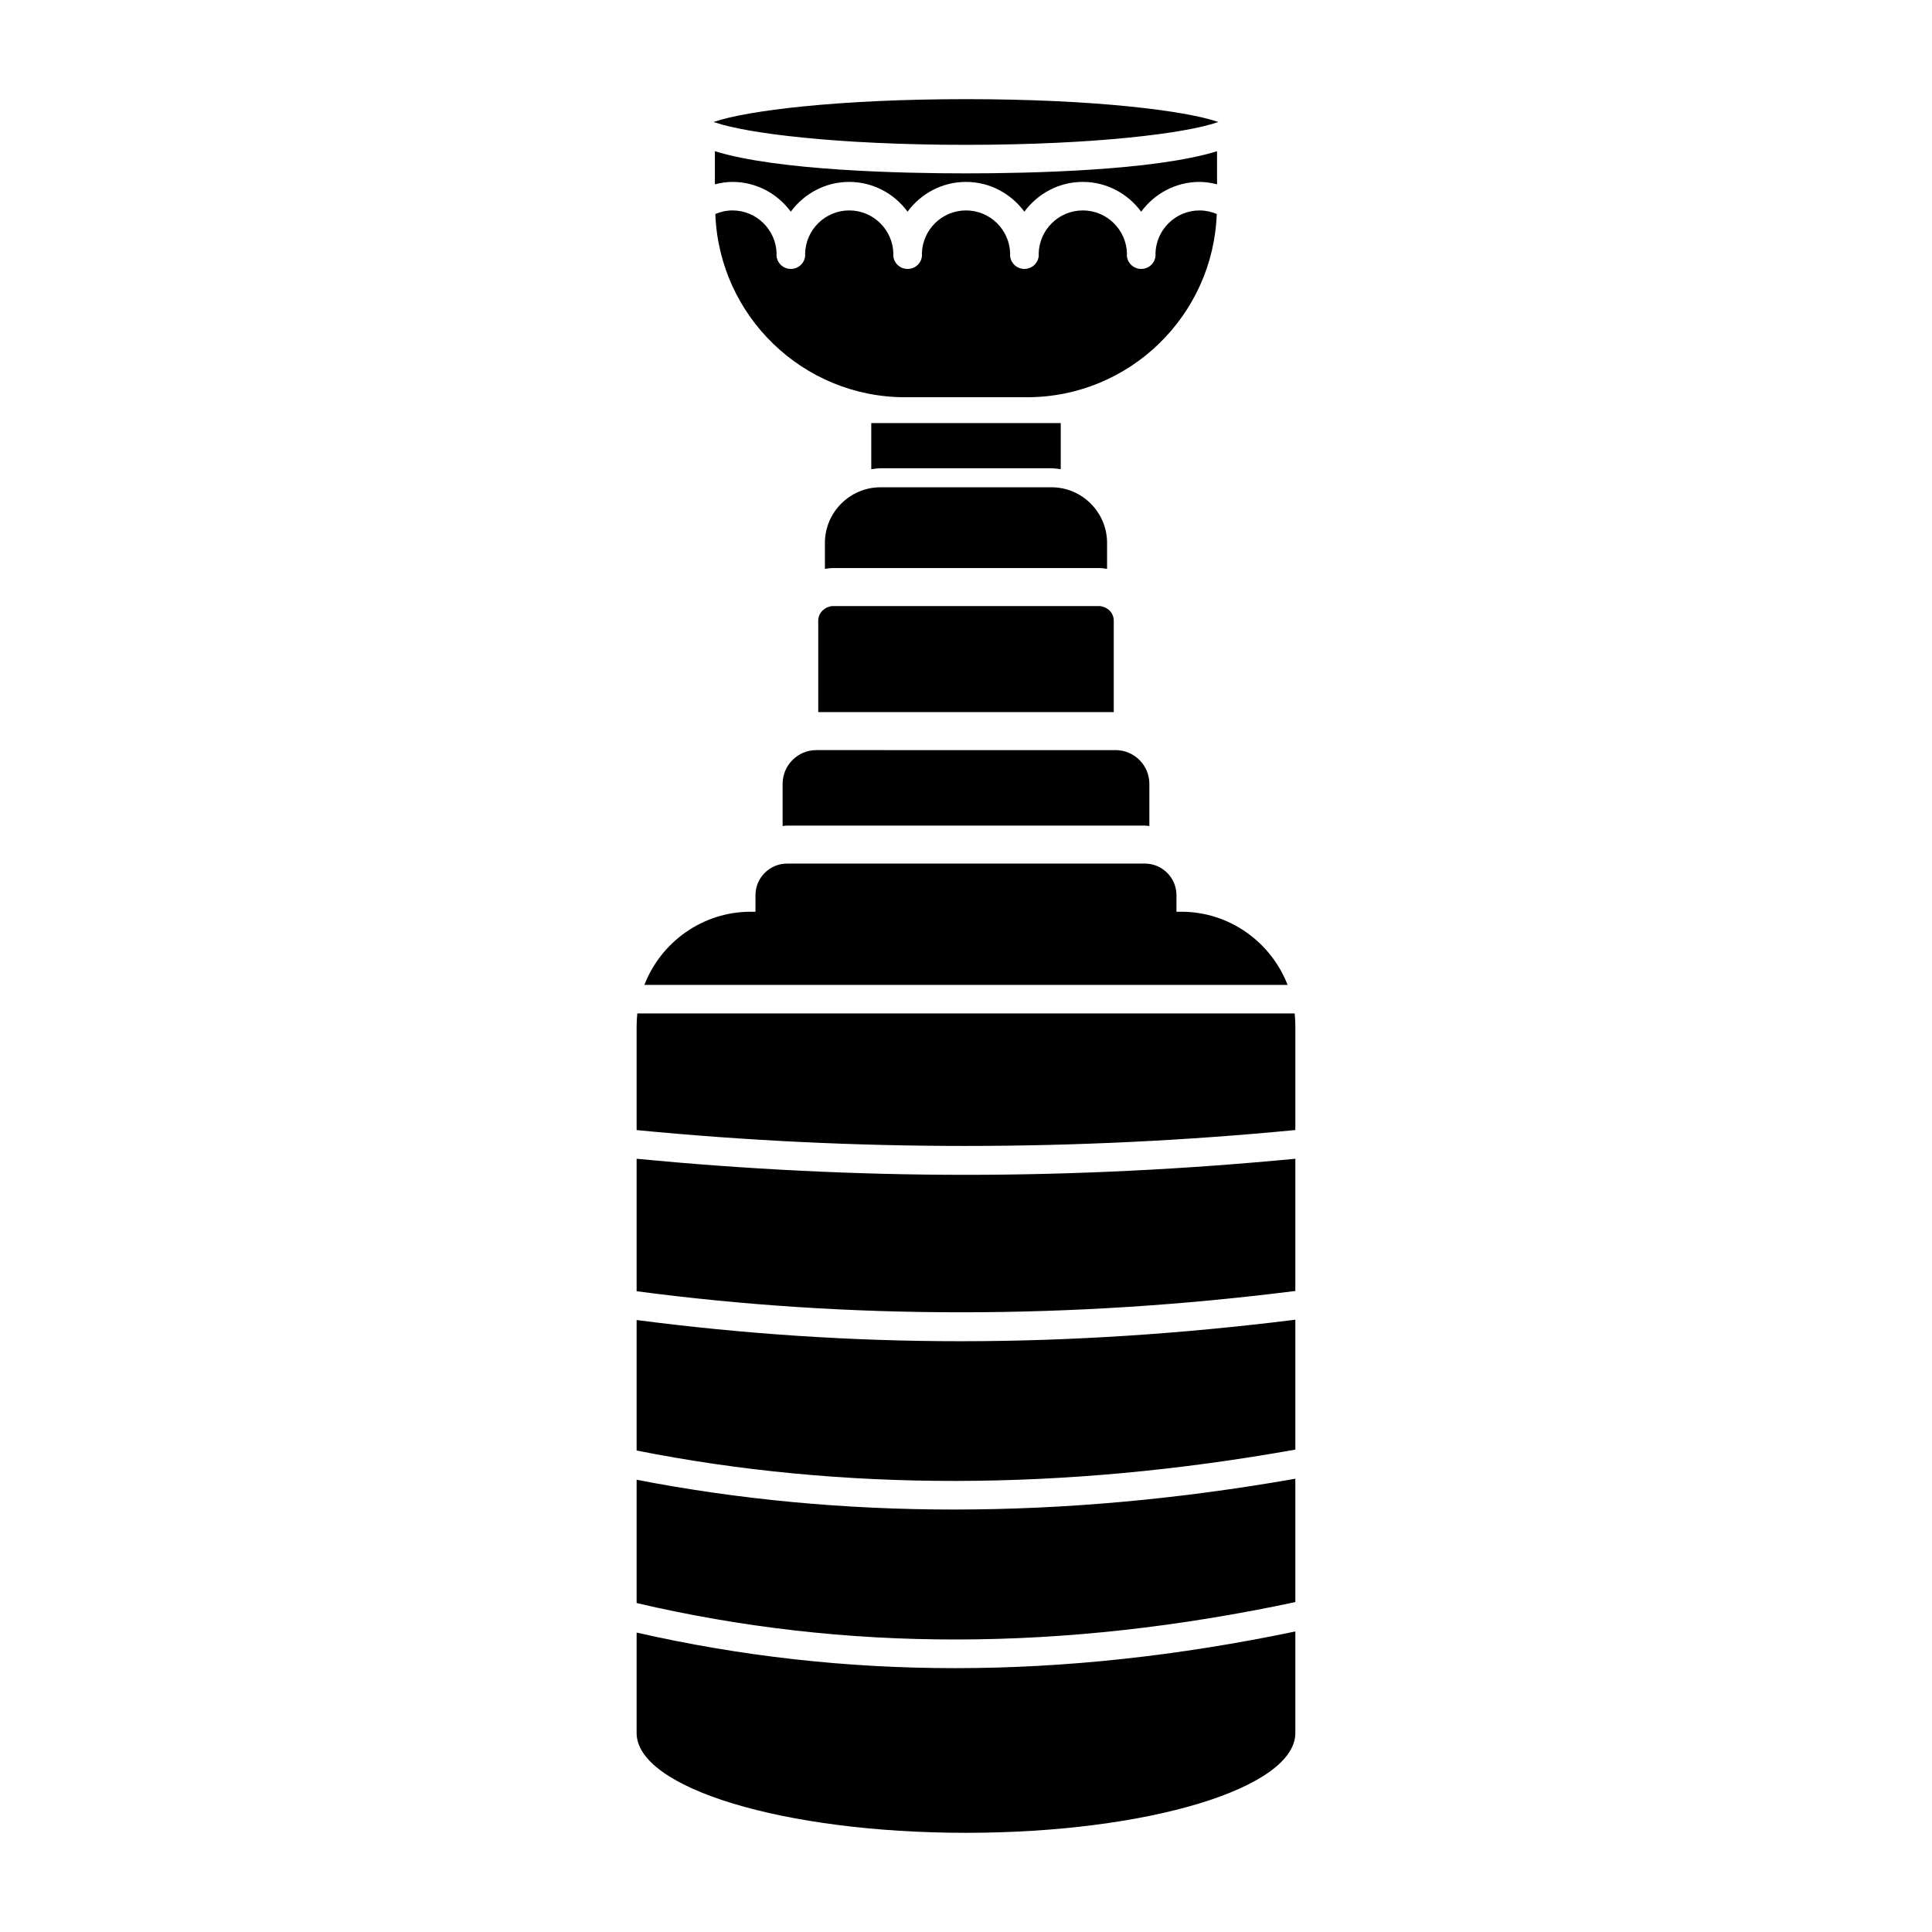 <?xml version="1.0" encoding="UTF-8"?>
<!-- Uploaded to: ICON Repo, www.svgrepo.com, Generator: ICON Repo Mixer Tools -->
<svg fill="#000000" width="800px" height="800px" version="1.1" viewBox="144 144 512 512" xmlns="http://www.w3.org/2000/svg">
 <g fill-rule="evenodd">
  <path d="m466.45 200.71c-1.422-0.598-2.949-0.945-4.539-0.945-6.379 0-11.559 5.117-11.699 11.457 0 0.09 0.023 0.172 0.023 0.266 0 2.086-1.691 3.777-3.777 3.777-0.012 0-0.02-0.004-0.023-0.004-0.012 0-0.02 0.004-0.031 0.004-2.086 0-3.777-1.691-3.777-3.777 0-0.098 0.023-0.176 0.031-0.266-0.145-6.344-5.332-11.457-11.703-11.457-6.375 0-11.551 5.117-11.695 11.457 0 0.09 0.023 0.172 0.023 0.266 0 2.086-1.691 3.777-3.777 3.777-0.012 0-0.02-0.004-0.023-0.004-0.012 0-0.02 0.004-0.031 0.004-2.086 0-3.777-1.691-3.777-3.777 0-0.098 0.023-0.176 0.031-0.266-0.145-6.344-5.332-11.457-11.699-11.457-6.363 0-11.527 5.094-11.699 11.41 0.004 0.105 0.035 0.207 0.035 0.316 0 2.086-1.691 3.777-3.777 3.777-0.012 0-0.02-0.004-0.035-0.004-0.012 0-0.02 0.004-0.031 0.004-2.086 0-3.777-1.691-3.777-3.777 0-0.105 0.031-0.207 0.031-0.316-0.168-6.316-5.336-11.41-11.695-11.41-6.375 0-11.551 5.117-11.695 11.457 0 0.09 0.023 0.172 0.023 0.266 0 2.086-1.691 3.777-3.777 3.777-0.012 0-0.02-0.004-0.023-0.004-0.012 0-0.02 0.004-0.031 0.004-2.086 0-3.777-1.691-3.777-3.777 0-0.098 0.023-0.176 0.031-0.266-0.145-6.344-5.332-11.457-11.699-11.457-1.594 0-3.117 0.348-4.539 0.945 0.973 26.934 23.129 48.562 50.297 48.562h32.301c27.156 0 49.312-21.629 50.285-48.562z"/>
  <path d="m422.66 268.1c0.84 0 1.637 0.145 2.449 0.246v-12.219h-50.215v12.219c0.812-0.102 1.613-0.246 2.449-0.246z"/>
  <path d="m312.71 493.82v34.586c54.574 10.832 113.2 10.734 174.57-0.246v-34.422c-29.836 3.719-59.469 5.699-88.715 5.699-29.059 0-57.699-1.945-85.855-5.617z"/>
  <path d="m487.1 412.57h-174.2c-0.117 1.074-0.188 2.176-0.188 3.273v27.641c57.695 5.606 116.3 5.606 174.57-0.012v-27.629c0.004-1.098-0.062-2.199-0.184-3.273z"/>
  <path d="m312.71 451.09v35.102c56.469 7.465 115.07 7.441 174.57-0.07v-35.039c-29.152 2.785-58.387 4.262-87.551 4.262-29.133-0.008-58.184-1.484-87.02-4.254z"/>
  <path d="m312.71 576.65v26.617c0 14.602 39.082 26.449 87.285 26.449s87.285-11.848 87.285-26.449v-26.914c-31 6.473-60.945 9.723-90.148 9.723-28.758 0.008-56.801-3.141-84.422-9.426z"/>
  <path d="m312.71 536.15v32.676c55.559 12.969 112.88 12.871 174.57-0.258v-32.695c-30.883 5.441-61.105 8.168-90.488 8.168-28.891 0.004-56.957-2.637-84.082-7.891z"/>
  <path d="m457.05 385.62h-1.273v-4.387c0-4.613-3.758-8.375-8.375-8.375h-94.816c-4.613 0-8.375 3.758-8.375 8.375v4.387h-1.273c-12.809 0-23.789 8.082-28.172 19.391h170.46c-4.383-11.309-15.363-19.391-28.172-19.391z"/>
  <path d="m362.61 287.87v6.887c0.684-0.105 1.367-0.211 2.074-0.211h70.633c0.711 0 1.391 0.105 2.07 0.211v-6.887c0-8.102-6.625-14.738-14.73-14.738h-45.312c-8.098 0-14.734 6.633-14.734 14.738z"/>
  <path d="m351.4 351.73v11.176c0.398-0.031 0.781-0.117 1.188-0.117h94.816c0.406 0 0.789 0.09 1.188 0.117v-11.176c0-4.934-4.016-8.941-8.941-8.941l-79.312-0.004c-4.934 0-8.938 4.016-8.938 8.945z"/>
  <path d="m360.84 308.46v24.25h78.32v-24.25c0-1.691-1.125-3.09-2.644-3.598-0.371-0.141-0.762-0.242-1.188-0.242h-70.652c-0.43 0-0.82 0.102-1.195 0.242-0.316 0.105-0.598 0.266-0.883 0.453-1.035 0.688-1.758 1.809-1.758 3.144z"/>
  <path d="m333.46 176.44c0.012 0.004 0.023 0.004 0.039 0.012 0.508 0.172 1.074 0.344 1.699 0.523 0.023 0.004 0.055 0.016 0.082 0.02 0.621 0.172 1.285 0.336 2.012 0.516 0.051 0.012 0.105 0.023 0.16 0.035 0.715 0.168 1.465 0.328 2.277 0.5 0.086 0.016 0.172 0.031 0.258 0.051 0.797 0.156 1.621 0.316 2.508 0.469 0.145 0.023 0.312 0.051 0.465 0.082 0.848 0.141 1.719 0.289 2.641 0.43 0.223 0.035 0.469 0.07 0.699 0.105 0.887 0.125 1.785 0.262 2.731 0.387 0.309 0.039 0.637 0.082 0.945 0.117 0.918 0.117 1.832 0.238 2.812 0.348 0.414 0.051 0.852 0.098 1.273 0.137 0.91 0.105 1.82 0.203 2.785 0.301 0.555 0.055 1.148 0.105 1.719 0.16 0.875 0.086 1.738 0.168 2.648 0.246 0.719 0.059 1.48 0.117 2.223 0.176 0.812 0.066 1.605 0.133 2.445 0.191 0.836 0.059 1.719 0.109 2.578 0.172 0.805 0.051 1.598 0.105 2.422 0.156 0.906 0.055 1.848 0.102 2.777 0.145 0.836 0.047 1.648 0.098 2.504 0.133 1.031 0.051 2.117 0.09 3.184 0.125 0.789 0.035 1.562 0.07 2.367 0.102 1.195 0.047 2.438 0.074 3.672 0.105 0.727 0.02 1.426 0.047 2.16 0.059 1.34 0.035 2.719 0.051 4.098 0.074 0.676 0.012 1.328 0.023 2.012 0.035 2.07 0.016 4.184 0.031 6.348 0.031 2.16 0 4.277-0.016 6.352-0.035 0.684-0.012 1.34-0.023 2.012-0.035 1.371-0.023 2.754-0.039 4.098-0.074 0.734-0.016 1.438-0.039 2.16-0.059 1.234-0.035 2.481-0.066 3.672-0.105 0.805-0.031 1.578-0.066 2.367-0.102 1.066-0.039 2.152-0.082 3.184-0.125 0.855-0.039 1.668-0.09 2.504-0.133 0.926-0.051 1.867-0.098 2.777-0.145 0.828-0.051 1.617-0.105 2.422-0.156 0.863-0.059 1.742-0.109 2.578-0.172 0.836-0.059 1.633-0.125 2.445-0.191 0.742-0.059 1.508-0.117 2.223-0.176 0.918-0.082 1.777-0.16 2.648-0.246 0.57-0.055 1.16-0.105 1.719-0.16 0.961-0.102 1.875-0.195 2.785-0.301 0.422-0.047 0.863-0.09 1.273-0.137 0.973-0.109 1.895-0.23 2.812-0.348 0.312-0.039 0.641-0.082 0.945-0.117 0.945-0.125 1.844-0.262 2.731-0.387 0.23-0.035 0.48-0.07 0.699-0.105 0.926-0.141 1.793-0.289 2.641-0.43 0.152-0.031 0.316-0.055 0.465-0.082 0.887-0.152 1.715-0.312 2.508-0.469 0.086-0.02 0.172-0.035 0.258-0.051 0.812-0.168 1.566-0.328 2.277-0.5 0.055-0.012 0.109-0.023 0.16-0.035 0.73-0.172 1.391-0.336 2.012-0.516 0.023-0.004 0.055-0.016 0.082-0.02 0.621-0.172 1.188-0.344 1.691-0.52 0.016-0.004 0.031-0.004 0.039-0.012 0.105-0.039 0.25-0.074 0.352-0.109-0.105-0.039-0.246-0.074-0.352-0.109-0.004 0-0.016-0.004-0.02-0.004-8.383-2.844-32.227-5.941-66.52-5.941-34.289 0-58.125 3.098-66.52 5.934-0.004 0.004-0.016 0.004-0.023 0.012-0.105 0.039-0.25 0.074-0.352 0.109 0.098 0.039 0.242 0.074 0.352 0.109z"/>
  <path d="m466.54 184.07c-16.656 5.164-49.723 5.875-66.543 5.875-16.824 0-49.891-0.711-66.543-5.875v8.777c1.516-0.379 3.059-0.641 4.637-0.641 6.359 0 11.961 3.129 15.477 7.891 3.512-4.762 9.117-7.891 15.473-7.891 6.352 0 11.961 3.129 15.473 7.883 3.516-4.758 9.125-7.883 15.477-7.883 6.352 0 11.961 3.129 15.477 7.891 3.512-4.762 9.117-7.891 15.473-7.891 6.363 0 11.965 3.133 15.48 7.894 3.512-4.762 9.117-7.894 15.477-7.894 1.578 0 3.117 0.262 4.637 0.641l-0.004-8.777z"/>
 </g>
</svg>